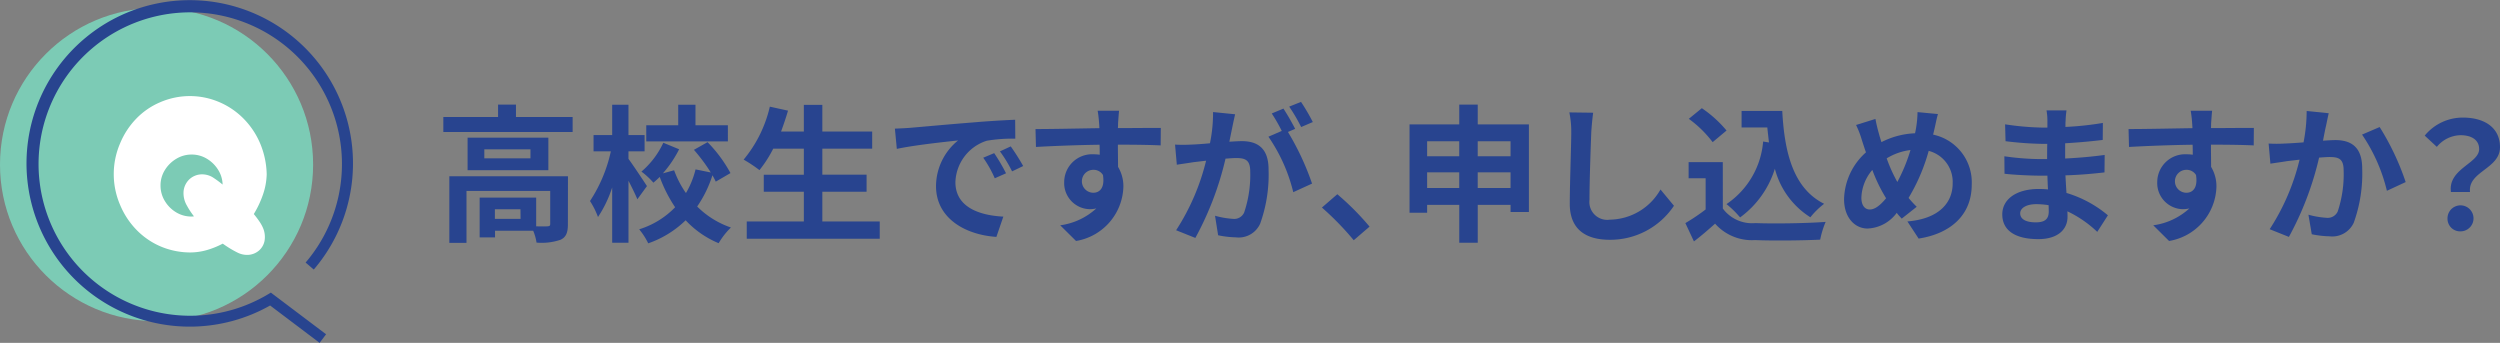 <svg xmlns="http://www.w3.org/2000/svg" width="150.085" height="20.583" viewBox="0 0 150.085 20.583">
  <rect x="0" y="0" width="150.085" height="20.583" fill="#808080" stroke="none"/>
  <g id="Group_530" data-name="Group 530" transform="translate(-349.548 -1293.923)">
    <g id="Group_144" data-name="Group 144">
      <g id="Group_141" data-name="Group 141">
        <circle id="Ellipse_90" data-name="Ellipse 90" cx="9.399" cy="9.399" r="9.399" transform="translate(349.548 1294.405)" fill="#7ccbb5"/>
        <path id="Path_988" data-name="Path 988" d="M368.735,1314.506l-2.971-2.243a9.8,9.8,0,1,1,2.621-2.158l-.49-.419a9.107,9.107,0,1,0-2.272,1.914l.186-.11,3.314,2.5Z" fill="#28448f"/>
      </g>
      <g id="Group_143" data-name="Group 143">
        <g id="Group_142" data-name="Group 142">
          <path id="Path_989" data-name="Path 989" d="M360.948,1309.079a4.574,4.574,0,0,1-1.784-.373,4.454,4.454,0,0,1-1.437-1,4.732,4.732,0,0,1-.97-1.484,4.669,4.669,0,0,1,0-3.69,4.731,4.731,0,0,1,.97-1.484,4.365,4.365,0,0,1,1.444-.99,4.483,4.483,0,0,1,3.567.006,4.559,4.559,0,0,1,1.451,1,4.746,4.746,0,0,1,.983,1.484,5.05,5.05,0,0,1,.387,1.838,4.018,4.018,0,0,1-.225,1.221,5.935,5.935,0,0,1-.549,1.166c.127.154.238.3.332.44a2.228,2.228,0,0,1,.211.373,1.369,1.369,0,0,1,.1.808,1.035,1.035,0,0,1-.339.576,1.087,1.087,0,0,1-.6.251,1.277,1.277,0,0,1-.7-.143,6.24,6.24,0,0,1-.868-.529,4.988,4.988,0,0,1-.956.387A3.672,3.672,0,0,1,360.948,1309.079Zm.108-2.156a.7.7,0,0,0,.136-.014,4.482,4.482,0,0,1-.42-.637,1.476,1.476,0,0,1-.2-.9,1.149,1.149,0,0,1,.339-.679,1.122,1.122,0,0,1,.672-.3,1.234,1.234,0,0,1,.8.217,6.015,6.015,0,0,1,.529.393,1.73,1.73,0,0,0-.278-.9,2.007,2.007,0,0,0-.678-.657,1.744,1.744,0,0,0-.9-.245,1.766,1.766,0,0,0-.929.258,2,2,0,0,0-.684.678,1.73,1.73,0,0,0-.258.922,1.77,1.77,0,0,0,.258.93,1.982,1.982,0,0,0,.684.684A1.766,1.766,0,0,0,361.056,1306.923Z" fill="#fff"/>
        </g>
      </g>
    </g>
    <g id="Group_149" data-name="Group 149">
      <path id="Path_992" data-name="Path 992" d="M383.925,1300.947v.9h-7.762v-.9h3.286v-.745h1.075v.745Zm-.284,6.439c0,.488-.1.773-.444.932a3.525,3.525,0,0,1-1.439.169,2.97,2.97,0,0,0-.2-.711h-2.291v.4h-.924v-2.39h3.393v1.724c.3.009.577.009.675,0,.132-.009.168-.036.168-.143v-1.98h-5.026v3.117h-1.03v-4h7.122Zm-1.173-5.2v1.954h-4.849v-1.954Zm-1.074.7h-2.771v.542h2.771Zm-.6,3.6h-1.536v.577H380.8Z" fill="#28448f"/>
      <path id="Path_993" data-name="Path 993" d="M387.811,1305.886c-.115-.285-.328-.711-.532-1.111v3.721H386.3v-3.321a7.173,7.173,0,0,1-.852,1.776,4.832,4.832,0,0,0-.48-.959,8.854,8.854,0,0,0,1.252-2.984h-1.039v-.977H386.3v-1.82h.978v1.82h.967v.977h-.967v.453c.248.328.95,1.386,1.109,1.634Zm4.707-1.058a4.2,4.2,0,0,0-.2-.382,7.038,7.038,0,0,1-.916,1.874,5.27,5.27,0,0,0,2.026,1.261,4.508,4.508,0,0,0-.737.942,5.682,5.682,0,0,1-1.981-1.376,6.054,6.054,0,0,1-2.247,1.384,4.218,4.218,0,0,0-.542-.842,5.092,5.092,0,0,0,2.158-1.324,8.365,8.365,0,0,1-.924-1.821c-.124.125-.256.24-.381.347a4.367,4.367,0,0,0-.719-.666,5.063,5.063,0,0,0,1.314-1.732l.95.391a6.761,6.761,0,0,1-.977,1.447l.676-.186a5.842,5.842,0,0,0,.71,1.368,5.236,5.236,0,0,0,.577-1.421l.915.186a10.543,10.543,0,0,0-1.013-1.359l.818-.462a8.228,8.228,0,0,1,1.376,1.857Zm.728-2.415h-4.9v-.968h1.918v-1.234H391.3v1.234h1.945Z" fill="#28448f"/>
      <path id="Path_994" data-name="Path 994" d="M402.362,1307.218v1.039h-7.984v-1.039h3.428v-1.785H395.4v-1.022h2.406v-1.563h-1.838a7.357,7.357,0,0,1-.826,1.288,8.51,8.51,0,0,0-.95-.631,7.659,7.659,0,0,0,1.572-3.179l1.092.24c-.124.426-.267.843-.417,1.252h1.367v-1.6h1.11v1.6h2.992v1.03h-2.992v1.563h2.656v1.022h-2.656v1.785Z" fill="#28448f"/>
      <path id="Path_995" data-name="Path 995" d="M404.143,1301.6c.746-.062,2.211-.2,3.836-.328.915-.08,1.883-.134,2.513-.16l.009,1.136a9.284,9.284,0,0,0-1.714.124,2.7,2.7,0,0,0-1.882,2.488c0,1.464,1.367,1.989,2.877,2.068l-.417,1.217c-1.866-.124-3.624-1.118-3.624-3.046a3.55,3.55,0,0,1,1.324-2.744c-.835.089-2.647.284-3.677.507l-.116-1.217C403.627,1301.632,403.974,1301.613,404.143,1301.6Zm5.8,2.726-.675.3a6.909,6.909,0,0,0-.693-1.234l.657-.276A11.225,11.225,0,0,1,409.942,1304.322Zm1.03-.435-.666.32a7.806,7.806,0,0,0-.729-1.2l.649-.3A13.472,13.472,0,0,1,410.972,1303.887Z" fill="#28448f"/>
      <path id="Path_996" data-name="Path 996" d="M416.669,1301.339c0,.07,0,.168-.01.274.9,0,2.115-.017,2.577-.008l-.009,1.047c-.533-.026-1.36-.044-2.568-.044,0,.454.01.942.01,1.333a2.257,2.257,0,0,1,.32,1.216,3.4,3.4,0,0,1-2.842,3.233l-.95-.942a3.992,3.992,0,0,0,2.167-1.012,1.886,1.886,0,0,1-.4.045,1.567,1.567,0,0,1-1.528-1.634,1.675,1.675,0,0,1,1.776-1.661,2.286,2.286,0,0,1,.356.026c0-.2,0-.4-.009-.6-1.341.018-2.727.072-3.818.133l-.028-1.074c1.013,0,2.629-.035,3.837-.054-.009-.115-.009-.2-.018-.274a6.787,6.787,0,0,0-.088-.774h1.287C416.713,1300.717,416.678,1301.2,416.669,1301.339Zm-1.483,4.155c.373,0,.7-.284.577-1.065a.656.656,0,0,0-.577-.311.688.688,0,0,0,0,1.376Z" fill="#28448f"/>
      <path id="Path_997" data-name="Path 997" d="M423.538,1301.516c-.053.266-.124.595-.186.915.3-.018.559-.035.746-.035.941,0,1.607.417,1.607,1.7a8.7,8.7,0,0,1-.506,3.259,1.412,1.412,0,0,1-1.457.817,5.772,5.772,0,0,1-1.065-.125l-.186-1.172a5.1,5.1,0,0,0,1.083.187.651.651,0,0,0,.666-.382,7.048,7.048,0,0,0,.364-2.46c0-.711-.311-.809-.862-.809-.141,0-.364.019-.621.036a18.73,18.73,0,0,1-1.812,4.76l-1.154-.462a13.575,13.575,0,0,0,1.8-4.174c-.319.036-.6.072-.763.089-.258.044-.719.107-.995.152l-.106-1.208a8.84,8.84,0,0,0,.95,0c.276-.009.693-.036,1.146-.08a9.047,9.047,0,0,0,.186-1.874l1.324.133C423.645,1301.01,423.582,1301.294,423.538,1301.516Zm3.766.142-.436.187a16,16,0,0,1,1.448,3.1l-1.128.515a10.019,10.019,0,0,0-1.491-3.33l.8-.347a9.881,9.881,0,0,0-.6-1.048l.7-.293C426.816,1300.771,427.135,1301.329,427.3,1301.658Zm1.057-.408-.7.3a9.9,9.9,0,0,0-.718-1.226l.71-.284A11.92,11.92,0,0,1,428.361,1301.25Z" fill="#28448f"/>
      <path id="Path_998" data-name="Path 998" d="M428.908,1306.383l.924-.8a16.131,16.131,0,0,1,1.936,1.945l-.95.817A17.333,17.333,0,0,0,428.908,1306.383Z" fill="#28448f"/>
      <path id="Path_999" data-name="Path 999" d="M441.334,1301.392v5.258h-1.1v-.427h-1.971v2.273h-1.11v-2.273h-1.928v.47h-1.057v-5.3h2.985v-1.19h1.11v1.19Zm-6.11,1.012v.9h1.928v-.9Zm1.928,2.806v-.941h-1.928v.941Zm1.11-2.806v.9h1.971v-.9Zm1.971,2.806v-.941h-1.971v.941Z" fill="#28448f"/>
      <path id="Path_1000" data-name="Path 1000" d="M445.078,1301.871c-.036.959-.107,2.948-.107,4.05a1.073,1.073,0,0,0,1.226,1.189,3.55,3.55,0,0,0,3.037-1.811l.808.977a4.594,4.594,0,0,1-3.854,2.042c-1.456,0-2.4-.639-2.4-2.158,0-1.189.089-3.525.089-4.289a5.663,5.663,0,0,0-.115-1.2l1.43.019C445.14,1301.064,445.1,1301.516,445.078,1301.871Z" fill="#28448f"/>
      <path id="Path_1001" data-name="Path 1001" d="M452.977,1306.444a2.187,2.187,0,0,0,1.954.872c1.039.043,3.037.017,4.218-.072a5.39,5.39,0,0,0-.328,1.066c-1.067.053-2.851.071-3.909.026a2.955,2.955,0,0,1-2.4-.985c-.391.346-.781.692-1.27,1.065l-.515-1.1a11.845,11.845,0,0,0,1.217-.818v-1.874h-1.022v-.968h2.052Zm-.612-3.987a6.755,6.755,0,0,0-1.431-1.4l.782-.639a7.143,7.143,0,0,1,1.483,1.341Zm3.382.019c-.035-.294-.07-.6-.1-.9h-1.545v-.994h2.442c.133,2.513.666,4.653,2.513,5.576a4.742,4.742,0,0,0-.825.809,4.9,4.9,0,0,1-2.132-2.913,5.709,5.709,0,0,1-2.087,2.922,5.808,5.808,0,0,0-.817-.8,5.024,5.024,0,0,0,2.2-3.757Z" fill="#28448f"/>
      <path id="Path_1002" data-name="Path 1002" d="M465.681,1301.667c-.026.115-.053.222-.079.338a2.927,2.927,0,0,1,2.317,3c0,1.883-1.341,2.957-3.188,3.241l-.675-1.029c1.945-.16,2.718-1.164,2.718-2.274a1.921,1.921,0,0,0-1.439-1.962,11.271,11.271,0,0,1-1.208,2.824,7.014,7.014,0,0,0,.489.532l-.9.711c-.106-.115-.214-.232-.3-.347a2.283,2.283,0,0,1-1.749.942c-.737,0-1.412-.621-1.412-1.768a3.88,3.88,0,0,1,1.315-2.806c-.089-.24-.161-.479-.241-.719a5.648,5.648,0,0,0-.354-.924l1.163-.363c.054.293.124.586.2.852.044.168.1.355.16.541a4.836,4.836,0,0,1,2.016-.532,4.321,4.321,0,0,0,.08-.427,6.073,6.073,0,0,0,.071-.844l1.226.117C465.815,1301.01,465.735,1301.445,465.681,1301.667ZM461.8,1306.5c.32,0,.649-.275.978-.675a9.536,9.536,0,0,1-.827-1.7,2.686,2.686,0,0,0-.657,1.669C461.294,1306.223,461.481,1306.5,461.8,1306.5Zm1.652-1.651a10.227,10.227,0,0,0,.79-1.919,3.55,3.55,0,0,0-1.429.5A9.275,9.275,0,0,0,463.452,1304.847Z" fill="#28448f"/>
      <path id="Path_1003" data-name="Path 1003" d="M473.554,1301.179c-.009.089-.009.221-.009.364a18.523,18.523,0,0,0,2.247-.24l-.009,1.021c-.585.072-1.394.152-2.255.2v.915c.9-.045,1.652-.117,2.371-.214l-.009,1.048c-.8.089-1.492.151-2.345.177.018.338.036.7.063,1.057a6.94,6.94,0,0,1,2.486,1.342l-.64.994a6.783,6.783,0,0,0-1.793-1.234c.009.124.009.231.009.329,0,.755-.577,1.341-1.75,1.341-1.421,0-2.167-.542-2.167-1.484,0-.9.826-1.527,2.194-1.527.186,0,.373.009.55.026-.017-.275-.026-.559-.035-.826H472c-.514,0-1.527-.044-2.113-.115l-.009-1.048a15.782,15.782,0,0,0,2.14.169h.427c0-.293,0-.612.008-.915h-.329a20.4,20.4,0,0,1-2.175-.159l-.027-1.013a16.691,16.691,0,0,0,2.194.195h.346v-.417a3.43,3.43,0,0,0-.054-.613h1.2A5.912,5.912,0,0,0,473.554,1301.179Zm-1.794,6.092c.471,0,.782-.133.782-.649,0-.1,0-.222-.009-.382a5,5,0,0,0-.728-.061c-.631,0-.977.248-.977.55C470.828,1307.066,471.148,1307.271,471.76,1307.271Z" fill="#28448f"/>
      <path id="Path_1004" data-name="Path 1004" d="M482.289,1301.339c0,.07,0,.168-.009.274.9,0,2.114-.017,2.576-.008l-.009,1.047c-.533-.026-1.359-.044-2.567-.044,0,.454.009.942.009,1.333a2.257,2.257,0,0,1,.32,1.216,3.4,3.4,0,0,1-2.842,3.233l-.95-.942a3.992,3.992,0,0,0,2.167-1.012,1.885,1.885,0,0,1-.4.045,1.567,1.567,0,0,1-1.528-1.634,1.675,1.675,0,0,1,1.776-1.661,2.268,2.268,0,0,1,.356.026c0-.2,0-.4-.009-.6-1.341.018-2.727.072-3.818.133l-.028-1.074c1.013,0,2.629-.035,3.837-.054-.009-.115-.009-.2-.017-.274a6.955,6.955,0,0,0-.089-.774h1.287C482.333,1300.717,482.3,1301.2,482.289,1301.339Zm-1.483,4.155c.373,0,.7-.284.577-1.065a.655.655,0,0,0-.577-.311.688.688,0,0,0,0,1.376Z" fill="#28448f"/>
      <path id="Path_1005" data-name="Path 1005" d="M489.194,1301.454c-.063.267-.125.595-.187.914.293-.017.56-.035.746-.035.941,0,1.607.417,1.607,1.7a8.7,8.7,0,0,1-.506,3.259,1.418,1.418,0,0,1-1.456.818,5.851,5.851,0,0,1-1.066-.124l-.2-1.173a5.252,5.252,0,0,0,1.093.186.658.658,0,0,0,.666-.382,7.06,7.06,0,0,0,.355-2.46c0-.71-.3-.807-.861-.807-.143,0-.364.017-.613.035a18.654,18.654,0,0,1-1.812,4.76l-1.154-.462a13.384,13.384,0,0,0,1.794-4.174c-.321.036-.6.071-.764.089-.249.045-.72.106-.986.151l-.107-1.208a8.378,8.378,0,0,0,.951,0c.275-.009.693-.035,1.145-.071a9.86,9.86,0,0,0,.187-1.882l1.323.133C489.3,1300.947,489.238,1301.232,489.194,1301.454Zm4.777,3.4-1.128.523a10.183,10.183,0,0,0-1.492-3.374l1.057-.453A15.407,15.407,0,0,1,493.971,1304.856Z" fill="#28448f"/>
      <path id="Path_1006" data-name="Path 1006" d="M498.381,1302.875c0-.533-.427-.835-1.119-.835a1.881,1.881,0,0,0-1.421.7l-.728-.675a2.953,2.953,0,0,1,2.291-1.083c1.288,0,2.229.595,2.229,1.776,0,1.306-1.936,1.457-1.8,2.691h-1.145C496.5,1304.056,498.381,1303.736,498.381,1302.875Zm-1.9,4.156a.781.781,0,1,1,.781.782A.759.759,0,0,1,496.481,1307.031Z" fill="#28448f"/>
    </g>
  </g>
</svg>
